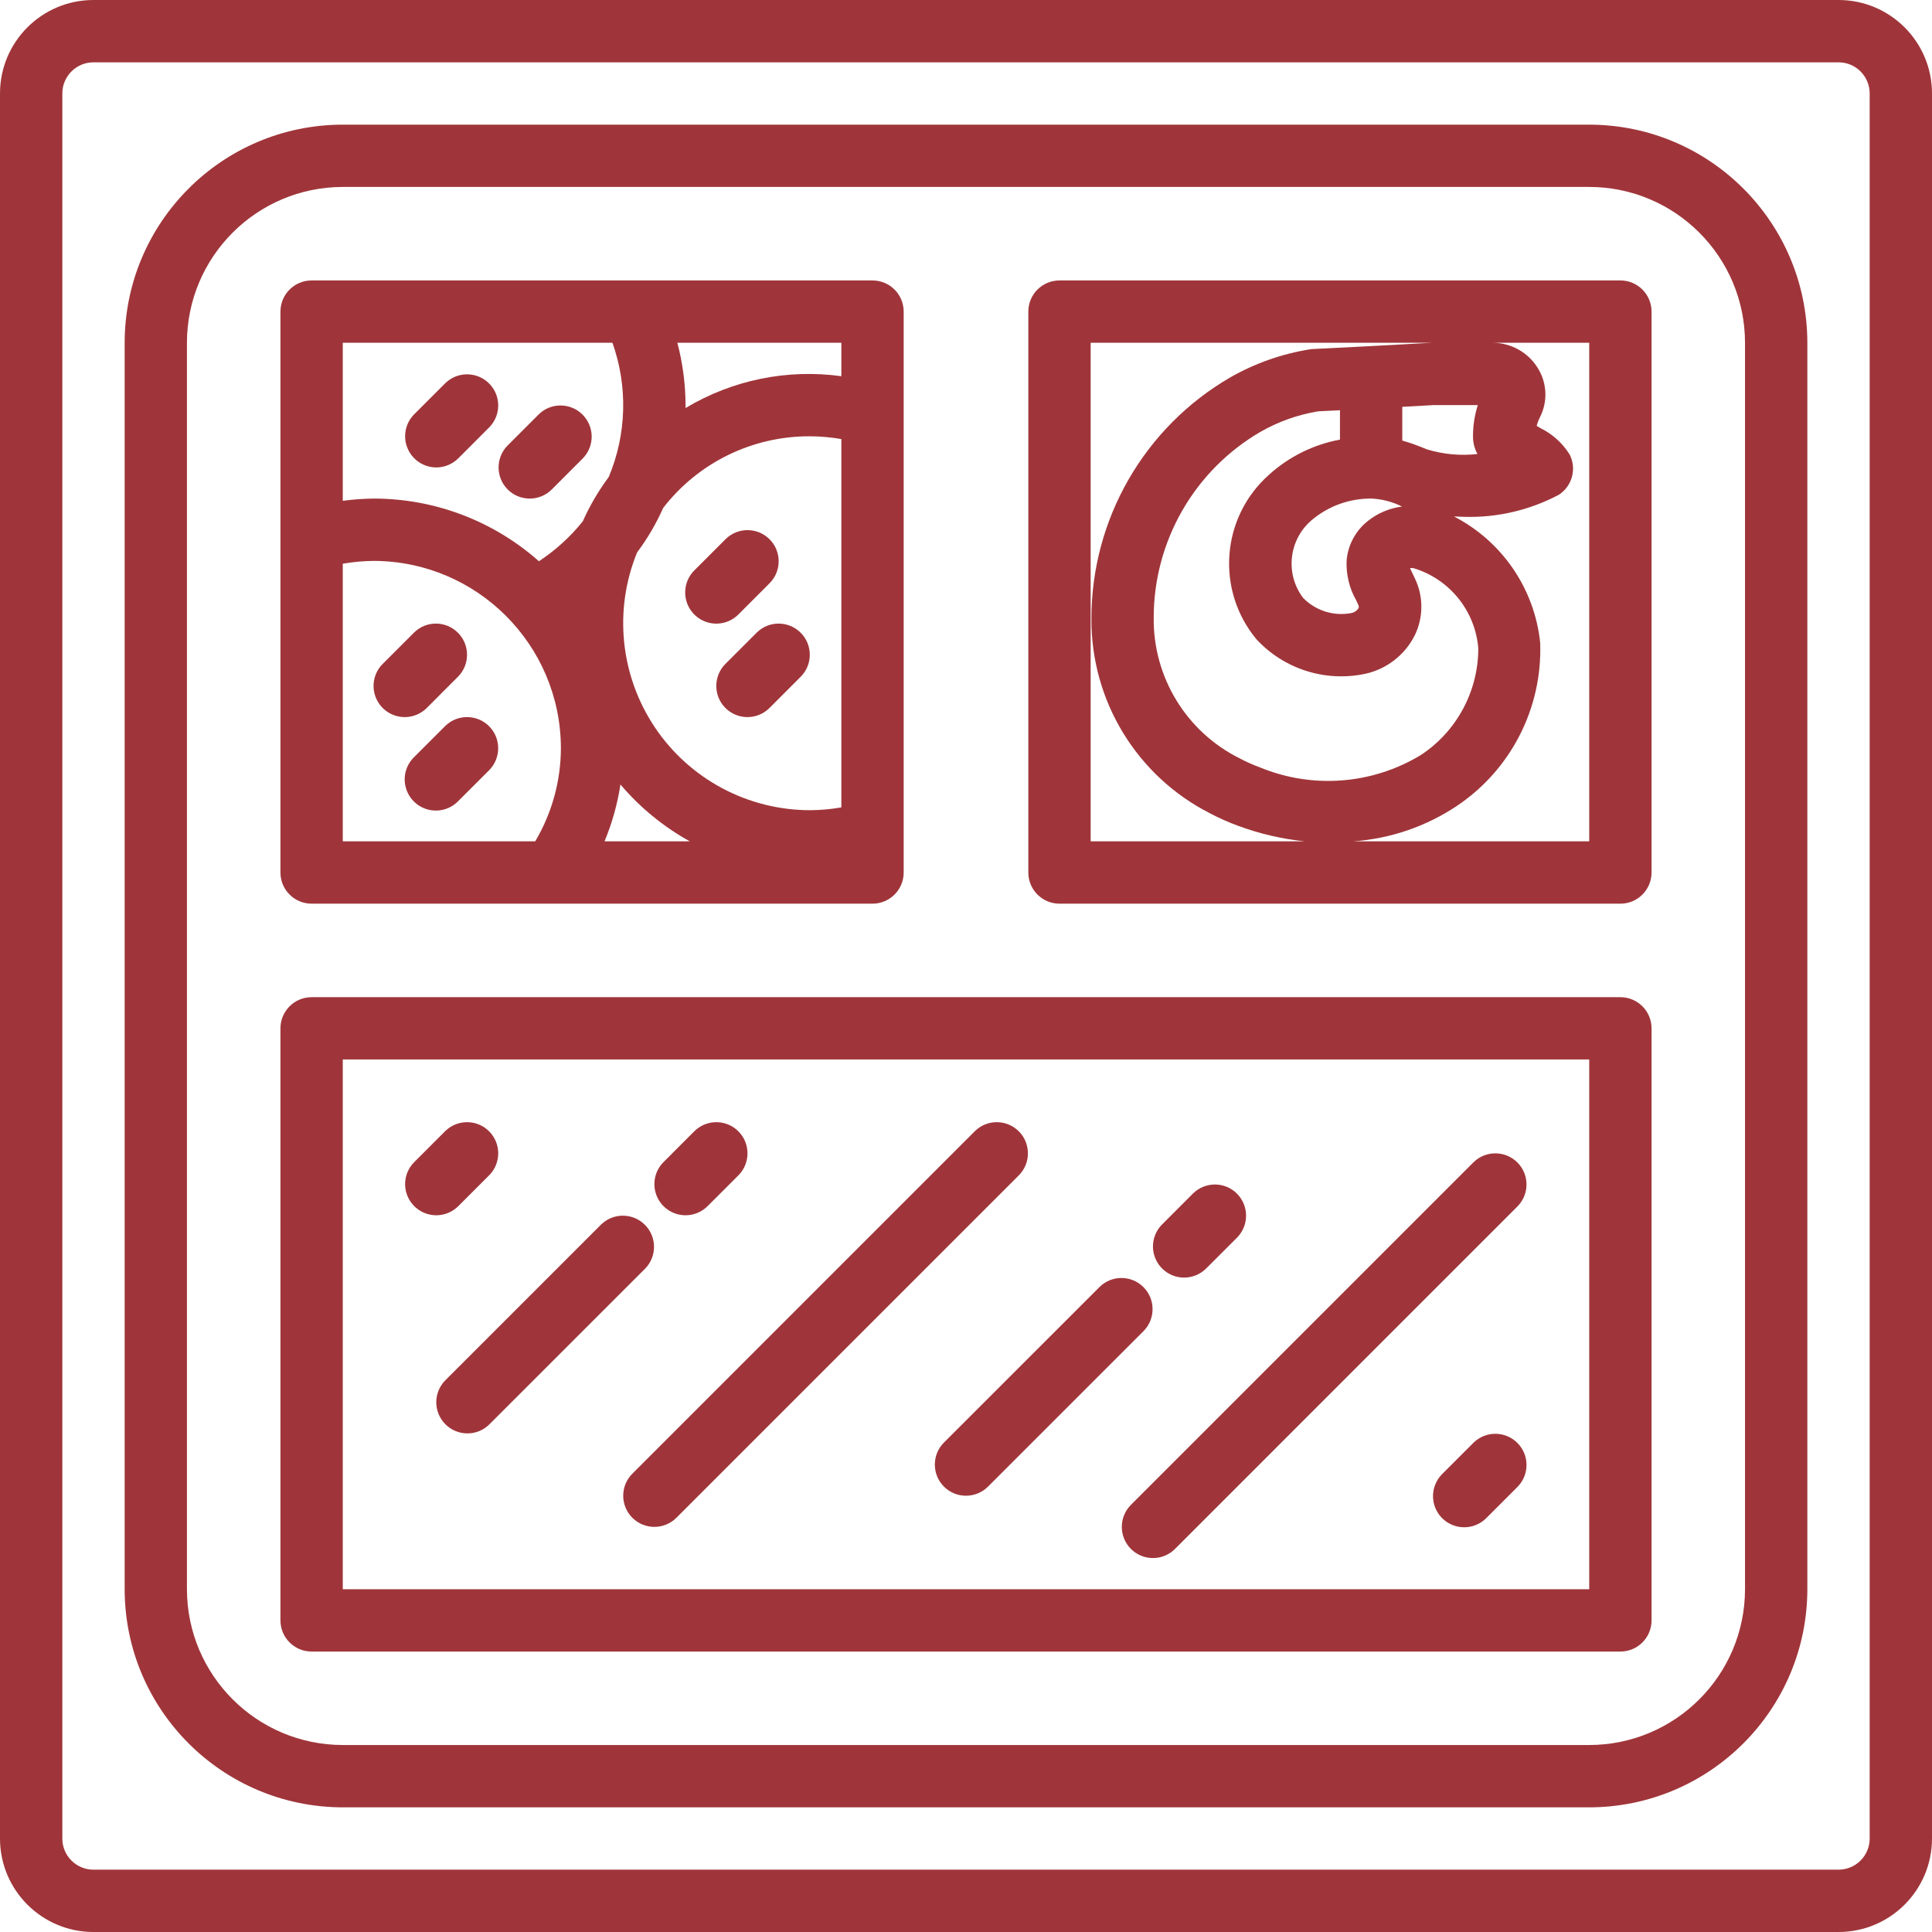 <?xml version="1.0" encoding="UTF-8"?> <svg xmlns="http://www.w3.org/2000/svg" width="50" height="50" viewBox="0 0 50 50" fill="none"><path d="M47.581 0H2.419C1.083 0 0 1.083 0 2.419V47.581C0 48.917 1.083 50 2.419 50H47.581C48.917 50 50 48.917 50 47.581V2.419C50 1.083 48.917 0 47.581 0ZM48.387 47.581C48.387 48.026 48.026 48.387 47.581 48.387H2.419C1.974 48.387 1.613 48.026 1.613 47.581V2.419C1.613 1.974 1.974 1.613 2.419 1.613H47.581C48.026 1.613 48.387 1.974 48.387 2.419V47.581Z" fill="#9F353A"></path><path d="M41.129 3.226H8.871C5.754 3.229 3.229 5.754 3.226 8.871V41.129C3.229 44.245 5.754 46.77 8.871 46.774H41.129C44.245 46.77 46.77 44.245 46.774 41.129V8.871C46.77 5.754 44.245 3.229 41.129 3.226ZM45.161 41.129C45.158 43.355 43.355 45.158 41.129 45.161H8.871C6.645 45.158 4.841 43.355 4.838 41.129V8.871C4.841 6.645 6.645 4.841 8.871 4.838H41.129C43.355 4.841 45.158 6.645 45.161 8.871V41.129Z" fill="#9F353A"></path><path d="M41.935 25.807H8.064C7.619 25.807 7.258 26.168 7.258 26.613V41.936C7.258 42.381 7.619 42.742 8.064 42.742H41.935C42.381 42.742 42.742 42.381 42.742 41.936V26.613C42.742 26.168 42.381 25.807 41.935 25.807ZM41.129 41.129H8.871V27.419H41.129V41.129Z" fill="#9F353A"></path><path d="M8.064 23.387H22.58C23.026 23.387 23.387 23.026 23.387 22.581V8.065C23.387 7.619 23.026 7.258 22.58 7.258H8.064C7.619 7.258 7.258 7.619 7.258 8.065V22.581C7.258 23.026 7.619 23.387 8.064 23.387ZM8.871 14.589C9.137 14.543 9.407 14.518 9.677 14.516C12.346 14.526 14.506 16.686 14.516 19.355C14.515 20.206 14.286 21.042 13.851 21.774H8.871V14.589ZM16.057 20.303C16.562 20.898 17.17 21.396 17.852 21.774H15.645C15.841 21.303 15.98 20.808 16.057 20.303ZM21.774 20.895C21.508 20.942 21.238 20.966 20.968 20.968C19.355 20.968 17.848 20.165 16.95 18.827C16.051 17.488 15.878 15.789 16.488 14.297C16.755 13.94 16.982 13.553 17.163 13.145C18.073 11.968 19.479 11.283 20.968 11.291C21.238 11.293 21.508 11.317 21.774 11.363V20.895ZM21.774 9.736C20.375 9.543 18.953 9.834 17.742 10.56C17.742 10.534 17.742 10.51 17.742 10.484C17.74 9.94 17.669 9.398 17.53 8.871H21.774V9.736ZM15.85 8.871C16.252 10 16.218 11.238 15.755 12.343C15.49 12.7 15.264 13.085 15.083 13.491C14.761 13.893 14.377 14.242 13.947 14.525C12.77 13.481 11.251 12.904 9.677 12.903C9.407 12.906 9.138 12.925 8.871 12.961V8.871H15.85Z" fill="#9F353A"></path><path d="M41.936 7.258H27.42C26.974 7.258 26.613 7.619 26.613 8.064V22.58C26.613 23.026 26.974 23.387 27.42 23.387H41.936C42.381 23.387 42.742 23.026 42.742 22.58V8.064C42.742 7.619 42.381 7.258 41.936 7.258ZM38.236 11.75C37.793 11.8 37.344 11.758 36.918 11.626C36.714 11.538 36.505 11.463 36.291 11.402V10.529L37.097 10.484H38.245C38.163 10.744 38.121 11.016 38.121 11.29C38.12 11.45 38.159 11.609 38.236 11.75V11.75ZM35.095 15.53L35.149 15.646C35.175 15.704 35.165 15.727 35.159 15.739C35.115 15.807 35.046 15.853 34.966 15.867C34.513 15.952 34.046 15.804 33.724 15.473C33.259 14.857 33.348 13.986 33.929 13.476C34.366 13.099 34.926 12.895 35.504 12.903C35.775 12.918 36.041 12.988 36.284 13.109C35.96 13.151 35.653 13.281 35.397 13.485C35.085 13.733 34.887 14.099 34.851 14.497C34.833 14.857 34.917 15.216 35.095 15.53ZM34.678 11.377C33.993 11.504 33.357 11.819 32.841 12.287C31.602 13.387 31.459 15.271 32.518 16.546C33.232 17.317 34.299 17.656 35.327 17.439C35.884 17.319 36.357 16.953 36.613 16.444C36.839 15.982 36.842 15.441 36.62 14.976L36.555 14.838C36.536 14.797 36.511 14.744 36.491 14.703C36.519 14.698 36.549 14.698 36.577 14.703C37.513 14.982 38.181 15.808 38.258 16.782C38.257 17.891 37.7 18.927 36.775 19.538C35.517 20.302 33.971 20.422 32.61 19.861C32.424 19.793 32.243 19.712 32.068 19.619C30.699 18.931 29.841 17.523 29.858 15.99C29.856 14.007 30.909 12.173 32.622 11.175C33.084 10.911 33.589 10.732 34.113 10.645L34.678 10.617V11.377ZM41.129 21.774H35.016C35.974 21.708 36.899 21.393 37.698 20.861C39.101 19.924 39.919 18.328 39.86 16.643V16.636C39.716 15.239 38.876 14.009 37.628 13.366C37.708 13.366 37.794 13.375 37.88 13.375C38.736 13.403 39.584 13.206 40.342 12.805C40.686 12.582 40.809 12.135 40.625 11.767C40.442 11.472 40.18 11.234 39.869 11.081C39.836 11.06 39.802 11.04 39.769 11.021C39.79 10.942 39.819 10.866 39.856 10.793C40.061 10.389 40.038 9.908 39.797 9.524C39.547 9.119 39.105 8.872 38.629 8.871H37.053L35.44 8.959L33.993 9.032C33.967 9.032 33.939 9.036 33.912 9.039C33.181 9.154 32.477 9.402 31.834 9.77C29.611 11.062 28.244 13.44 28.246 16.012C28.233 18.135 29.419 20.083 31.311 21.047C31.55 21.173 31.797 21.283 32.051 21.375C32.606 21.58 33.184 21.714 33.772 21.774H28.226V8.871H41.129V21.774Z" fill="#9F353A"></path><path d="M11.291 31.451C11.505 31.451 11.71 31.366 11.861 31.215L12.667 30.409C12.973 30.092 12.969 29.589 12.658 29.278C12.347 28.967 11.844 28.963 11.527 29.268L10.721 30.075C10.49 30.305 10.421 30.652 10.546 30.954C10.671 31.255 10.965 31.451 11.291 31.451V31.451Z" fill="#9F353A"></path><path d="M38.139 37.333L37.333 38.139C37.124 38.342 37.039 38.642 37.113 38.924C37.187 39.206 37.407 39.426 37.689 39.499C37.971 39.573 38.271 39.489 38.473 39.28L39.28 38.473C39.585 38.157 39.581 37.654 39.27 37.343C38.959 37.032 38.456 37.027 38.139 37.333V37.333Z" fill="#9F353A"></path><path d="M11.527 36.86C11.842 37.175 12.352 37.175 12.667 36.86L16.7 32.828C17.005 32.512 17.001 32.009 16.69 31.698C16.379 31.387 15.876 31.382 15.559 31.688L11.527 35.72C11.212 36.035 11.212 36.545 11.527 36.86V36.86Z" fill="#9F353A"></path><path d="M17.742 31.451C17.956 31.451 18.161 31.366 18.312 31.215L19.119 30.409C19.424 30.092 19.42 29.589 19.109 29.278C18.798 28.967 18.295 28.963 17.978 29.268L17.172 30.075C16.941 30.305 16.872 30.652 16.997 30.954C17.122 31.255 17.416 31.451 17.742 31.451V31.451Z" fill="#9F353A"></path><path d="M24.429 38.473C24.744 38.788 25.255 38.788 25.57 38.473L29.602 34.441C29.908 34.124 29.903 33.621 29.592 33.31C29.281 32.999 28.778 32.995 28.462 33.301L24.429 37.333C24.115 37.648 24.115 38.158 24.429 38.473V38.473Z" fill="#9F353A"></path><path d="M30.645 33.064C30.859 33.064 31.064 32.979 31.215 32.828L32.022 32.022C32.327 31.705 32.323 31.202 32.012 30.891C31.701 30.58 31.198 30.576 30.881 30.881L30.075 31.688C29.845 31.918 29.775 32.265 29.9 32.566C30.025 32.868 30.319 33.064 30.645 33.064V33.064Z" fill="#9F353A"></path><path d="M16.365 39.28C16.68 39.594 17.19 39.594 17.505 39.28L26.376 30.409C26.682 30.092 26.677 29.589 26.366 29.278C26.055 28.967 25.552 28.963 25.236 29.268L16.365 38.139C16.05 38.454 16.05 38.965 16.365 39.28V39.28Z" fill="#9F353A"></path><path d="M29.268 40.086C29.583 40.401 30.093 40.401 30.409 40.086L39.279 31.215C39.585 30.899 39.581 30.396 39.27 30.085C38.959 29.774 38.456 29.769 38.139 30.075L29.268 38.946C28.954 39.261 28.954 39.771 29.268 40.086V40.086Z" fill="#9F353A"></path><path d="M11.291 12.097C11.505 12.097 11.71 12.012 11.861 11.861L12.667 11.054C12.973 10.738 12.969 10.235 12.658 9.924C12.347 9.613 11.844 9.608 11.527 9.914L10.721 10.72C10.49 10.951 10.421 11.298 10.546 11.599C10.671 11.9 10.965 12.097 11.291 12.097Z" fill="#9F353A"></path><path d="M13.139 12.667C13.454 12.982 13.965 12.982 14.28 12.667L15.086 11.86C15.392 11.544 15.387 11.041 15.076 10.73C14.765 10.419 14.262 10.414 13.946 10.72L13.139 11.527C12.825 11.841 12.825 12.352 13.139 12.667Z" fill="#9F353A"></path><path d="M11.055 18.312L11.861 17.505C12.166 17.189 12.162 16.686 11.851 16.375C11.54 16.064 11.037 16.059 10.721 16.365L9.914 17.172C9.705 17.374 9.62 17.674 9.694 17.956C9.768 18.238 9.988 18.458 10.27 18.532C10.552 18.606 10.852 18.521 11.055 18.312Z" fill="#9F353A"></path><path d="M11.526 18.785L10.72 19.591C10.51 19.793 10.426 20.093 10.5 20.375C10.574 20.657 10.794 20.877 11.076 20.951C11.358 21.025 11.658 20.941 11.86 20.731L12.667 19.925C12.972 19.608 12.968 19.105 12.657 18.794C12.346 18.483 11.843 18.479 11.526 18.785Z" fill="#9F353A"></path><path d="M19.119 15.893L19.925 15.086C20.231 14.77 20.227 14.267 19.916 13.956C19.605 13.645 19.102 13.64 18.785 13.946L17.979 14.752C17.769 14.955 17.685 15.255 17.759 15.537C17.832 15.819 18.053 16.039 18.334 16.113C18.616 16.187 18.916 16.102 19.119 15.893Z" fill="#9F353A"></path><path d="M19.591 16.365L18.784 17.172C18.575 17.374 18.491 17.674 18.564 17.956C18.638 18.238 18.858 18.458 19.14 18.532C19.422 18.606 19.722 18.521 19.925 18.312L20.731 17.505C21.037 17.189 21.032 16.686 20.721 16.375C20.41 16.064 19.907 16.059 19.591 16.365Z" fill="#9F353A"></path></svg> 
